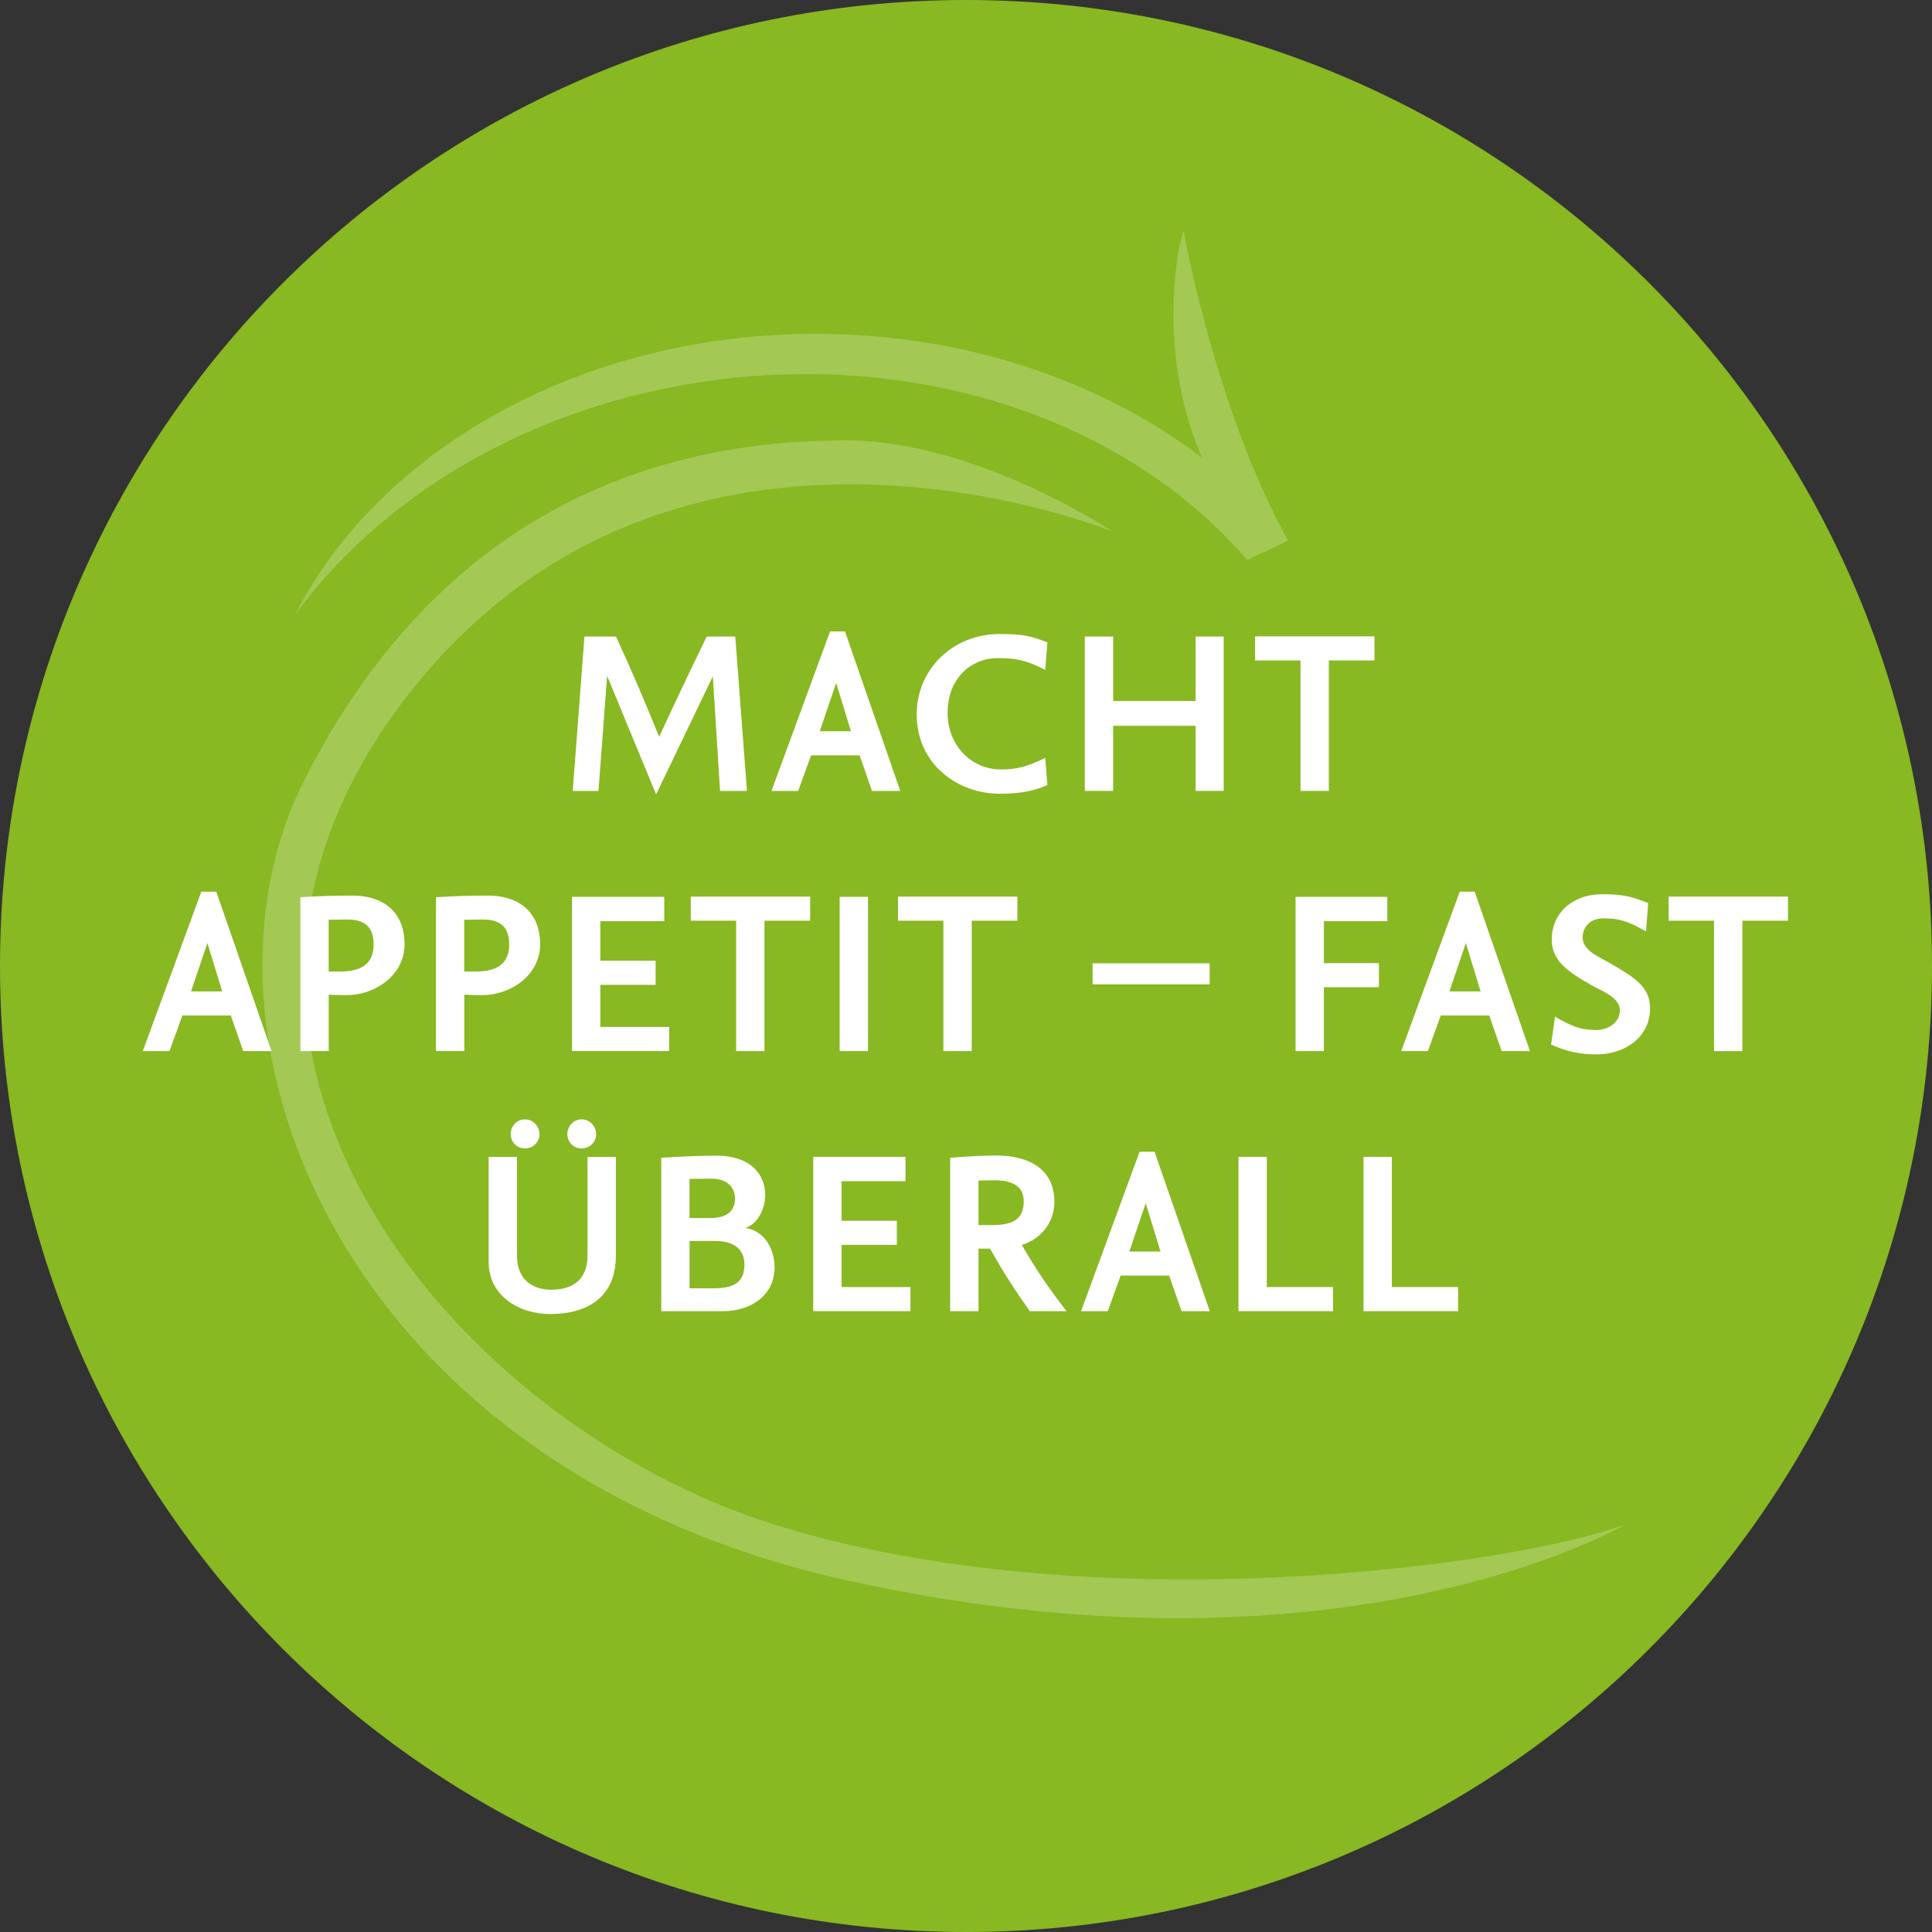 <?xml version="1.0" encoding="UTF-8"?>
<svg xmlns="http://www.w3.org/2000/svg" xmlns:xlink="http://www.w3.org/1999/xlink" id="a" viewBox="0 0 400 400">
  <rect x="0" y="0" width="400" height="400" fill="#333333" stroke="none"/>
  <defs>
    <clipPath id="b">
      <rect width="400" height="400" style="fill:none;"></rect>
    </clipPath>
    <clipPath id="c">
      <rect y="0" width="400" height="400" style="fill:none;"></rect>
    </clipPath>
    <clipPath id="d">
      <rect x="-80.35" y="-70.96" width="551.53" height="413.92" style="fill:none;"></rect>
    </clipPath>
  </defs>
  <g style="clip-path:url(#b);">
    <g style="clip-path:url(#c);">
      <path d="M200,400c110.45,0,200-89.54,200-200S310.45,0,200,0,0,89.54,0,200s89.55,200,200,200" style="fill:#88b822;"></path>
      <g style="opacity:.23;">
        <g style="clip-path:url(#d);">
          <path d="M230.3,110.05s-91.35-37.68-146.68,34.95c-55.32,72.62,11.07,150.07,76.66,170.62,65.59,20.55,152.53,8.69,176.24,0,0,0-58.48,34.63-162.01,11.38-103.53-23.24-138.31-112.47-111.51-165.49,20.34-40.23,55.31-70.34,112.07-70.34,27.13,0,55.23,18.87,55.23,18.87" style="fill:#fff;"></path>
          <path d="M266.67,111.95s-.05-.09-.07-.13c-15.1-27.5-21.53-63.95-21.53-63.95-.98,1.47-5.92,24.71,3.79,46.89-20.88-15.89-49.01-25.64-79.99-25.64-48.7,0-90.41,24.08-107.86,58.27,18.86-25.89,51.61-44.92,90.33-49.09,43.81-4.72,83.95,10.79,106.87,37.65" style="fill:#fff;"></path>
        </g>
      </g>
    </g>
    <path d="M149.08,163.75l-1.5-23.71-11.74,24.44-10.14-24.54-1.79,23.81h-5.33l2.42-31.96h6.55c3.35,7.32,6.06,13.68,8.92,20.75,3.3-7.13,6.4-13.67,9.84-20.75h5.92l2.42,31.96h-5.58Z" style="fill:#fff;"></path>
    <path d="M180.54,163.75l-2.57-7.37h-10.04l-2.67,7.37h-5.53l12.12-33.02h3.1l11.44,33.02h-5.87ZM173.12,141.4l-3.39,9.99h6.45l-3.06-9.99Z" style="fill:#fff;"></path>
    <path d="M206.86,164.33c-8.29,0-17.07-5.87-17.07-16.44,0-9.21,7.37-16.63,17.17-16.63,4.99,0,6.69.48,9.89,1.75l-.44,5.67c-4.02-2.04-6.11-2.42-9.84-2.42-5.48,0-10.38,4.12-10.38,11.35,0,6.79,4.99,11.69,11.01,11.69,2.91,0,4.99-.34,9.21-2.38l.44,5.63c-3.15,1.36-6.11,1.79-9.99,1.79Z" style="fill:#fff;"></path>
    <path d="M247.54,163.75v-13.48h-17.07v13.48h-5.87v-31.96h5.87v13.34h17.07v-13.34h5.82v31.96h-5.82Z" style="fill:#fff;"></path>
    <path d="M275.12,136.74v27.01h-5.87v-27.01h-9.41v-4.99h24.73v4.99h-9.46Z" style="fill:#fff;"></path>
    <path d="M50.36,217.62l-2.57-7.37h-10.03l-2.67,7.37h-5.53l12.12-33.01h3.1l11.44,33.01h-5.87ZM42.94,195.27l-3.39,9.99h6.45l-3.05-9.99ZM71.89,206.03c-.63,0-2.33,0-3.83-.1v11.68h-5.87v-31.85c3.64-.24,7.17-.34,10.81-.34,5.82,0,10.76,2.91,10.76,10.13,0,6.3-6.06,10.47-11.88,10.47ZM71.93,190.38h-.34l-3.54.05v10.71h2.42c3.93,0,6.88-1.31,6.88-5.57,0-3.49-1.65-5.19-5.43-5.19ZM99.96,206.03c-.63,0-2.33,0-3.83-.1v11.68h-5.87v-31.85c3.64-.24,7.17-.34,10.81-.34,5.82,0,10.76,2.91,10.76,10.13,0,6.3-6.06,10.47-11.88,10.47ZM100,190.38h-.34l-3.54.05v10.71h2.42c3.93,0,6.88-1.31,6.88-5.57,0-3.49-1.65-5.19-5.43-5.19ZM118.43,217.62v-31.94h19.1v5.04h-13.23v8.19h11.44v4.99h-11.44v8.72h14.25v4.99h-20.12ZM158.28,190.62v27h-5.87v-27h-9.4v-4.99h24.72v4.99h-9.45ZM173.84,217.62v-31.94h5.87v31.94h-5.87ZM201.19,190.62v27h-5.87v-27h-9.4v-4.99h24.72v4.99h-9.45ZM226.21,203.8v-4.36h24.24v4.36h-24.24ZM274.1,190.72v8.68h11.39v4.99h-11.39v13.23h-5.87v-31.94h19v5.04h-13.14ZM310.9,217.62l-2.57-7.37h-10.03l-2.67,7.37h-5.53l12.12-33.01h3.1l11.44,33.01h-5.87ZM303.48,195.27l-3.39,9.99h6.45l-3.05-9.99ZM330.68,218.3c-3.59,0-6.2-.53-9.55-2.04l.82-5.77c3.73,2.18,5.57,2.76,8.53,2.76,2.67,0,4.9-1.7,4.9-4.07,0-2.57-3.44-3.88-5.48-4.99-5.62-3.1-8.63-5.38-8.63-9.74,0-5.19,4.07-9.31,10.47-9.31,4.27,0,6.16.48,9.5,1.84l-.44,5.87c-4.02-2.33-5.87-2.71-8.82-2.71s-4.31,1.94-4.31,3.97c0,2.71,3.54,4.07,5.72,5.33,4.94,2.91,8.24,4.8,8.24,9.31,0,6.35-5.72,9.55-10.95,9.55ZM360.74,190.62v27h-5.87v-27h-9.4v-4.99h24.72v4.99h-9.45Z" style="fill:#fff;"></path>
    <path d="M127.5,260.08c0,8.34-5.72,11.98-13.58,11.98-6.55,0-12.75-3.83-12.75-10.77v-21.77h5.87v20.42c0,5.67,4.02,7.08,7.08,7.08,3.69,0,7.52-1.45,7.52-7.13v-20.37h5.87v20.56ZM108.69,237.77c-1.65,0-2.96-1.31-2.96-2.96s1.26-3.06,2.96-3.06,3.01,1.45,3.01,3.06-1.31,2.96-3.01,2.96ZM120.42,237.77c-1.65,0-2.96-1.31-2.96-2.96s1.26-3.06,2.96-3.06,3.01,1.45,3.01,3.06-1.31,2.96-3.01,2.96Z" style="fill:#fff;"></path>
    <path d="M149.51,271.47h-12.61v-31.76c3.78-.24,7.56-.44,11.4-.44,7.23,0,10.13,3.98,10.13,8.15,0,2.76-1.41,5.82-4.07,6.84,3.64.48,6.01,3.98,6.01,8.15,0,5.43-4.46,9.07-10.86,9.07ZM147.42,244.03l-4.66.05v8.1h4.22c3.83,0,5.19-1.65,5.19-4.07,0-2.23-1.6-4.07-4.75-4.07ZM148.01,256.93h-5.24v9.8h4.95c4.61,0,6.4-1.5,6.4-4.95,0-3.25-2.33-4.85-6.11-4.85Z" style="fill:#fff;"></path>
    <path d="M168.37,271.47v-31.96h19.11v5.04h-13.24v8.2h11.44v4.99h-11.44v8.73h14.26v4.99h-20.12Z" style="fill:#fff;"></path>
    <path d="M213.21,271.47c-3.35-4.75-5.29-7.76-8.24-12.95h-2.38v12.95h-5.87v-31.76c3.15-.24,6.35-.48,9.55-.48,6.69,0,12.03,2.76,12.03,9.6,0,4.32-2.86,7.76-6.74,8.92,2.81,4.85,5.14,8.39,9.26,13.72h-7.61ZM205.84,244.37h-.39l-2.86.05v9.21h2.96c4.99,0,6.4-1.84,6.4-4.95,0-2.76-1.89-4.32-6.11-4.32Z" style="fill:#fff;"></path>
    <path d="M244.63,271.47l-2.57-7.37h-10.04l-2.67,7.37h-5.53l12.12-33.02h3.1l11.44,33.02h-5.87ZM237.21,249.12l-3.39,9.99h6.45l-3.06-9.99Z" style="fill:#fff;"></path>
    <path d="M256.41,271.47v-31.96h5.87v26.96h13.72v4.99h-19.59Z" style="fill:#fff;"></path>
    <path d="M282.3,271.47v-31.96h5.87v26.96h13.72v4.99h-19.59Z" style="fill:#fff;"></path>
  </g>
</svg>

